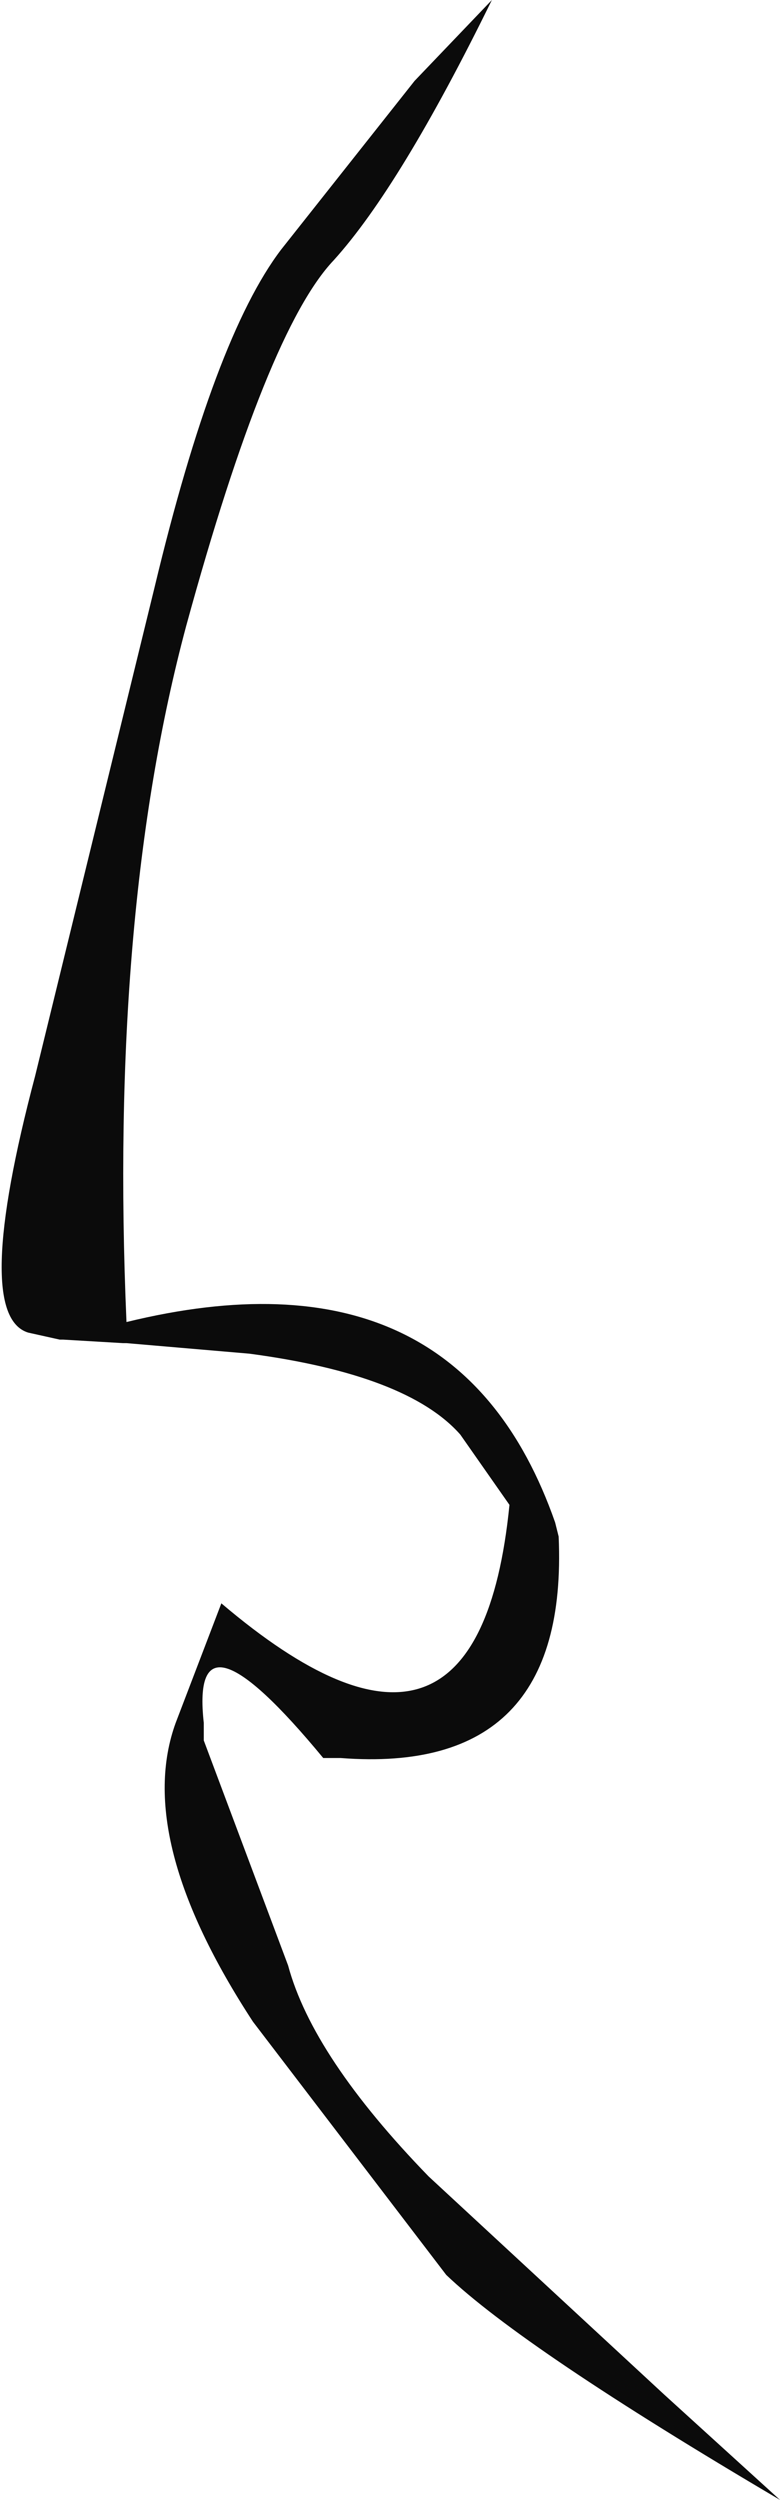 <?xml version="1.0" encoding="UTF-8" standalone="no"?>
<svg xmlns:xlink="http://www.w3.org/1999/xlink" height="35.55px" width="11.1px" xmlns="http://www.w3.org/2000/svg">
  <g transform="matrix(1.0, 0.0, 0.0, 1.0, 5.45, 17.75)">
    <path d="M1.55 -17.75 Q0.25 -15.1 -0.7 -14.05 -1.65 -13.05 -2.8 -8.85 -3.9 -4.75 -3.65 1.05 1.05 -0.1 2.45 3.9 L2.5 4.1 Q2.65 7.5 -0.6 7.25 L-0.85 7.25 Q-2.75 4.95 -2.55 6.75 L-2.55 7.0 -1.35 10.2 Q-1.0 11.5 0.65 13.2 L4.0 16.3 5.65 17.8 Q2.0 15.65 0.9 14.6 L-1.85 11.0 Q-3.55 8.4 -2.95 6.75 L-2.3 5.05 Q1.35 8.15 1.8 3.65 L1.1 2.65 Q0.35 1.8 -1.9 1.5 L-3.65 1.35 -3.7 1.35 -4.55 1.3 -4.6 1.3 -5.05 1.2 Q-5.85 0.95 -4.95 -2.45 L-3.25 -9.4 Q-2.4 -12.95 -1.45 -14.2 L0.45 -16.6 1.55 -17.75" fill="#0b0b0b" fill-rule="evenodd" stroke="none"/>
  </g>
</svg>
